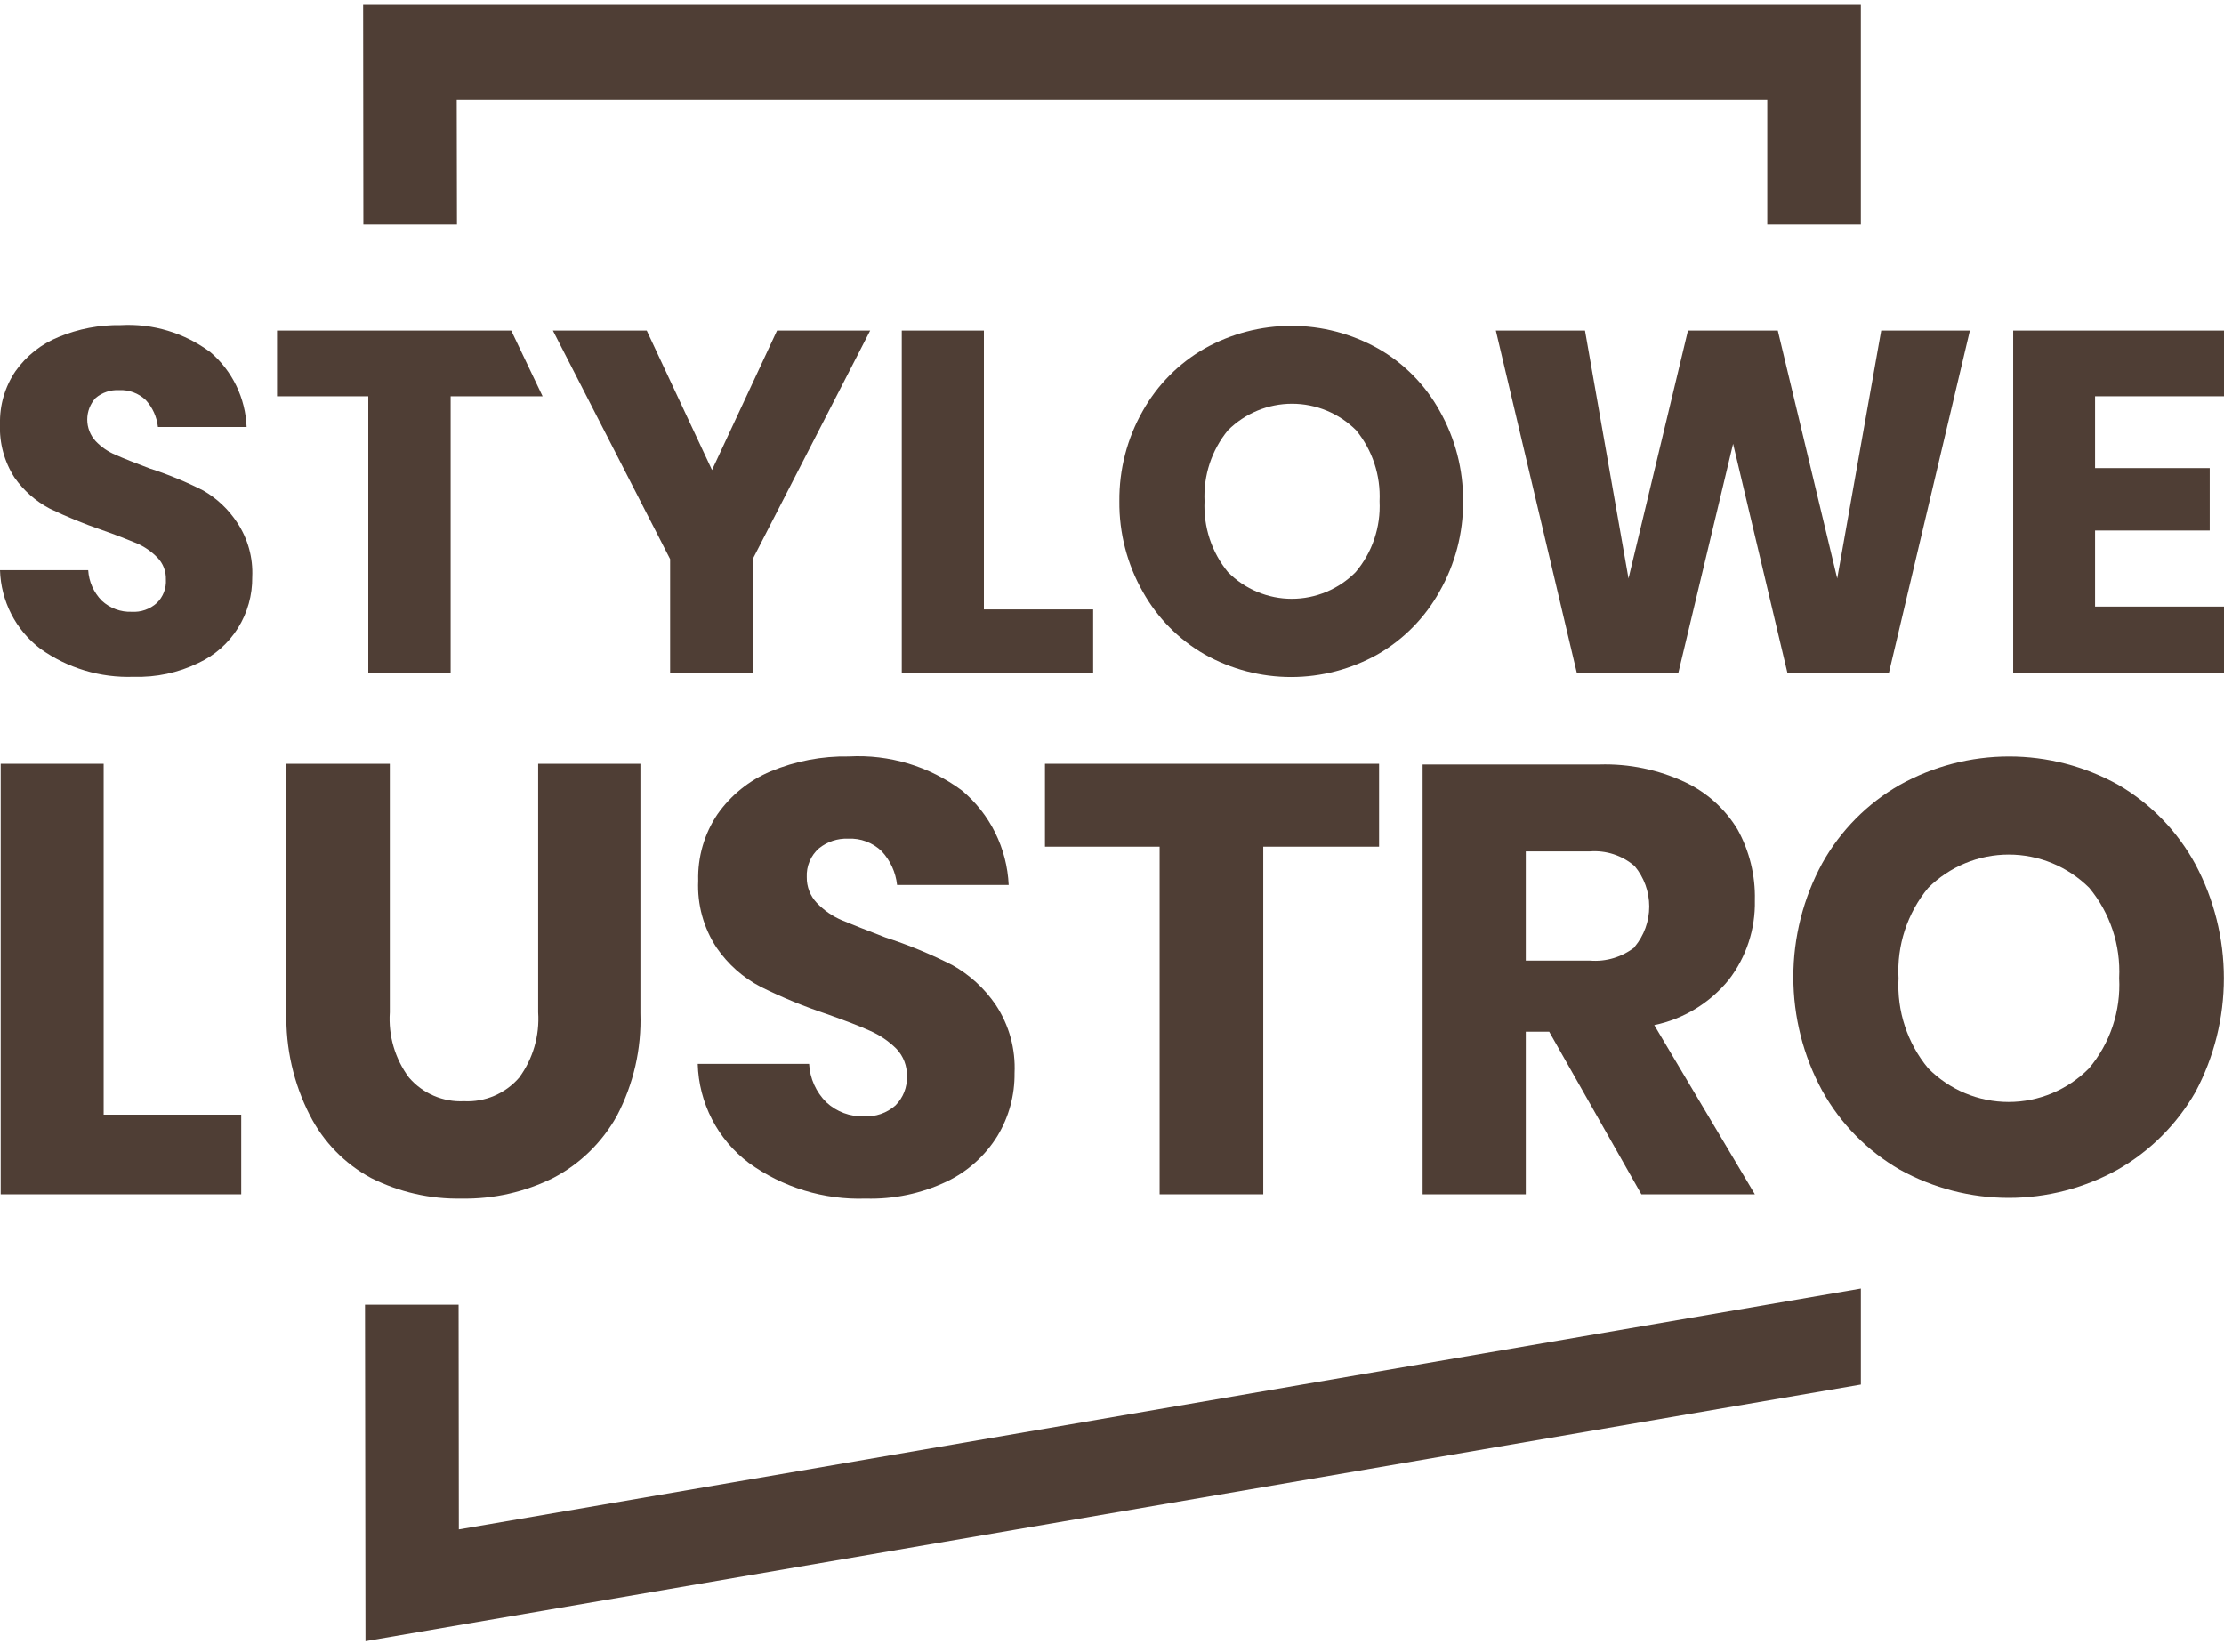 <svg width="140" height="104" viewBox="0 0 140 104" fill="none" xmlns="http://www.w3.org/2000/svg">
  <g clip-path="url(#clip0_17_421)">
    <path
      d="M12.8 30.881C11.718 30.331 10.595 29.869 9.441 29.497C8.499 29.14 7.777 28.858 7.276 28.634C6.804 28.437 6.378 28.143 6.024 27.772C5.682 27.402 5.492 26.916 5.492 26.411C5.492 25.905 5.682 25.419 6.024 25.049C6.436 24.704 6.962 24.529 7.497 24.558C7.804 24.542 8.111 24.589 8.4 24.697C8.689 24.804 8.953 24.97 9.176 25.183C9.605 25.651 9.873 26.246 9.942 26.879H15.524C15.489 25.98 15.269 25.097 14.879 24.288C14.488 23.479 13.936 22.761 13.256 22.178C11.626 20.959 9.625 20.354 7.6 20.468C6.263 20.446 4.935 20.699 3.697 21.212C2.602 21.651 1.656 22.4 0.972 23.369C0.312 24.344 -0.028 25.504 -8.54009e-05 26.686C-0.051 27.88 0.268 29.06 0.913 30.063C1.486 30.88 2.243 31.548 3.122 32.011C4.194 32.529 5.296 32.981 6.422 33.365C7.35 33.692 8.071 33.975 8.602 34.198C9.094 34.41 9.539 34.718 9.913 35.105C10.088 35.285 10.226 35.499 10.317 35.735C10.408 35.97 10.451 36.221 10.443 36.474C10.46 36.749 10.418 37.025 10.319 37.282C10.22 37.539 10.066 37.771 9.868 37.962C9.655 38.154 9.405 38.302 9.135 38.396C8.864 38.491 8.578 38.53 8.292 38.512C7.597 38.539 6.92 38.288 6.407 37.813C5.9 37.3 5.597 36.617 5.553 35.894H-8.54009e-05C0.029 36.856 0.272 37.8 0.71 38.654C1.149 39.509 1.772 40.254 2.533 40.833C4.252 42.06 6.322 42.682 8.425 42.603C9.824 42.648 11.213 42.352 12.476 41.74C13.502 41.269 14.371 40.506 14.975 39.544C15.579 38.583 15.893 37.464 15.878 36.325C15.936 35.112 15.605 33.912 14.935 32.904C14.391 32.069 13.659 31.376 12.8 30.881Z"
      fill="#4F3E35" />
    <path d="M23.184 42.35H28.368V24.945H34.157L32.183 20.81H17.439V24.945H23.184V42.35Z" fill="#4F3E35" />
    <path
      d="M47.383 42.35V35.195L54.777 20.81H48.915L44.821 29.587L40.711 20.81H34.805L42.184 35.195V42.35H47.383Z"
      fill="#4F3E35" />
    <path d="M68.814 38.364H61.936V20.81H56.766V42.35H68.814V38.364Z" fill="#4F3E35" />
    <path
      d="M92.101 31.55C92.114 29.558 91.606 27.598 90.628 25.868C89.719 24.224 88.379 22.865 86.754 21.941C85.082 21.004 83.202 20.513 81.29 20.513C79.378 20.513 77.497 21.004 75.825 21.941C74.201 22.87 72.857 24.227 71.937 25.868C70.953 27.596 70.445 29.557 70.464 31.55C70.444 33.548 70.953 35.515 71.937 37.248C72.855 38.894 74.199 40.256 75.825 41.19C77.492 42.126 79.368 42.618 81.275 42.618C83.182 42.618 85.058 42.126 86.725 41.19C88.351 40.256 89.695 38.894 90.613 37.248C91.602 35.516 92.116 33.549 92.101 31.55ZM85.34 36.013C84.812 36.547 84.186 36.97 83.496 37.258C82.806 37.547 82.066 37.696 81.319 37.696C80.572 37.696 79.833 37.547 79.143 37.258C78.453 36.97 77.826 36.547 77.298 36.013C76.274 34.763 75.749 33.171 75.825 31.55C75.748 29.929 76.273 28.337 77.298 27.087C78.373 26.016 79.823 25.415 81.334 25.415C82.845 25.415 84.295 26.016 85.37 27.087C86.394 28.338 86.919 29.929 86.843 31.55C86.923 33.177 86.385 34.773 85.34 36.013Z"
      fill="#4F3E35" />
    <path
      d="M124.004 20.81H118.422L115.653 36.415L111.912 20.81H106.256L102.514 36.415L99.775 20.81H94.163L99.259 42.35H105.652L109.098 27.936L112.516 42.35H118.908L124.004 20.81Z"
      fill="#4F3E35" />
    <path d="M140 24.945V20.81H126.729V42.35H140V38.185H131.884V33.395H139.101V29.468H131.884V24.945H140Z"
      fill="#4F3E35" />
    <path d="M6.525 48.077H0.044V75.181H15.185V70.168H6.525V48.077Z" fill="#4F3E35" />
    <path
      d="M33.877 63.727C33.974 65.195 33.551 66.65 32.684 67.832C32.254 68.33 31.718 68.722 31.115 68.98C30.513 69.238 29.861 69.354 29.208 69.32C28.557 69.353 27.907 69.236 27.308 68.978C26.708 68.721 26.174 68.329 25.747 67.832C24.868 66.655 24.439 65.197 24.539 63.727V48.077H18.028V63.727C17.974 65.974 18.48 68.2 19.501 70.198C20.357 71.884 21.704 73.265 23.36 74.154C25.129 75.045 27.085 75.489 29.061 75.449C31.066 75.485 33.05 75.036 34.849 74.139C36.529 73.257 37.917 71.897 38.841 70.227C39.881 68.242 40.389 66.016 40.313 63.771V48.077H33.877V63.727Z"
      fill="#4F3E35" />
    <path
      d="M59.948 60.751C58.59 60.062 57.182 59.48 55.735 59.011C54.547 58.555 53.644 58.198 53.025 57.94C52.421 57.688 51.874 57.313 51.419 56.839C51.005 56.404 50.777 55.821 50.786 55.218C50.77 54.876 50.83 54.536 50.963 54.221C51.095 53.907 51.297 53.627 51.552 53.403C52.073 52.982 52.727 52.766 53.393 52.793C53.779 52.774 54.164 52.834 54.526 52.969C54.888 53.105 55.219 53.313 55.499 53.581C56.044 54.165 56.385 54.911 56.471 55.709H63.497C63.444 54.564 63.155 53.443 62.648 52.419C62.141 51.394 61.426 50.487 60.551 49.758C58.497 48.233 55.983 47.476 53.437 47.616C51.751 47.585 50.077 47.904 48.518 48.553C47.168 49.117 46.003 50.056 45.16 51.261C44.334 52.492 43.912 53.954 43.952 55.441C43.883 56.938 44.291 58.419 45.115 59.665C45.826 60.7 46.776 61.543 47.885 62.12C49.228 62.787 50.616 63.358 52.038 63.831C53.202 64.247 54.115 64.589 54.763 64.887C55.383 65.156 55.947 65.539 56.427 66.017C56.646 66.246 56.817 66.517 56.931 66.813C57.044 67.109 57.099 67.425 57.09 67.743C57.104 68.084 57.046 68.425 56.922 68.742C56.798 69.06 56.609 69.348 56.368 69.588C55.824 70.067 55.116 70.312 54.395 70.272C53.521 70.305 52.669 69.99 52.023 69.394C51.371 68.753 50.982 67.887 50.933 66.969H43.922C43.956 68.186 44.263 69.379 44.819 70.459C45.375 71.538 46.166 72.476 47.133 73.202C49.276 74.75 51.865 75.54 54.498 75.449C56.256 75.5 58.002 75.133 59.594 74.378C60.911 73.751 62.021 72.754 62.79 71.507C63.509 70.316 63.882 68.944 63.866 67.55C63.937 66.031 63.524 64.529 62.687 63.265C61.98 62.223 61.042 61.362 59.948 60.751Z"
      fill="#4F3E35" />
    <path d="M65.78 53.298H72.998V75.181H79.522V53.298H86.813V48.077H65.78V53.298Z" fill="#4F3E35" />
    <path
      d="M133.342 49.401C131.238 48.231 128.874 47.617 126.471 47.617C124.068 47.617 121.705 48.231 119.6 49.401C117.555 50.567 115.864 52.275 114.71 54.34C113.516 56.535 112.89 58.998 112.89 61.503C112.89 64.007 113.516 66.471 114.71 68.665C115.863 70.74 117.553 72.457 119.6 73.634C121.7 74.795 124.055 75.404 126.449 75.404C128.843 75.404 131.198 74.795 133.298 73.634C135.336 72.474 137.03 70.784 138.203 68.74C139.377 66.539 139.992 64.078 139.992 61.577C139.992 59.077 139.377 56.615 138.203 54.414C137.069 52.324 135.388 50.59 133.342 49.401ZM131.501 67.252C130.159 68.607 128.339 69.368 126.442 69.368C124.544 69.368 122.725 68.607 121.382 67.252C120.068 65.672 119.4 63.645 119.512 61.585C119.395 59.514 120.064 57.477 121.382 55.887C122.735 54.546 124.554 53.795 126.449 53.795C128.344 53.795 130.164 54.546 131.516 55.887C132.832 57.473 133.506 59.503 133.401 61.57C133.513 63.64 132.833 65.674 131.501 67.252Z"
      fill="#4F3E35" />
    <path
      d="M108.818 61.688C109.925 60.26 110.508 58.489 110.468 56.675C110.507 55.116 110.13 53.575 109.378 52.212C108.592 50.915 107.444 49.88 106.079 49.237C104.392 48.447 102.546 48.065 100.688 48.122H89.553V75.181H96.048V64.946H97.521L103.324 75.181H110.468L104.135 64.53C105.971 64.151 107.624 63.148 108.818 61.688ZM102.927 59.606C102.121 60.245 101.105 60.553 100.084 60.469H96.048V53.596H100.069C101.096 53.515 102.112 53.846 102.897 54.518C103.492 55.23 103.819 56.131 103.819 57.062C103.819 57.993 103.492 58.894 102.897 59.606H102.927Z"
      fill="#4F3E35" />
    <path d="M28.766 14.131L28.751 6.261H111.249V14.131H117.14V0.311H22.859L22.874 14.131H28.766Z"
      fill="#4F3E35" />
    <path d="M117.141 81.116L28.884 96.275L28.869 82.128H22.977L23.007 103.311L117.141 87.156V81.116Z"
      fill="#4F3E35" />
  </g>
  <defs>
    <clipPath id="clip0_17_421">
      <rect width="140" height="103" fill="white" transform="translate(0 0.311)" />
    </clipPath>
  </defs>
</svg>